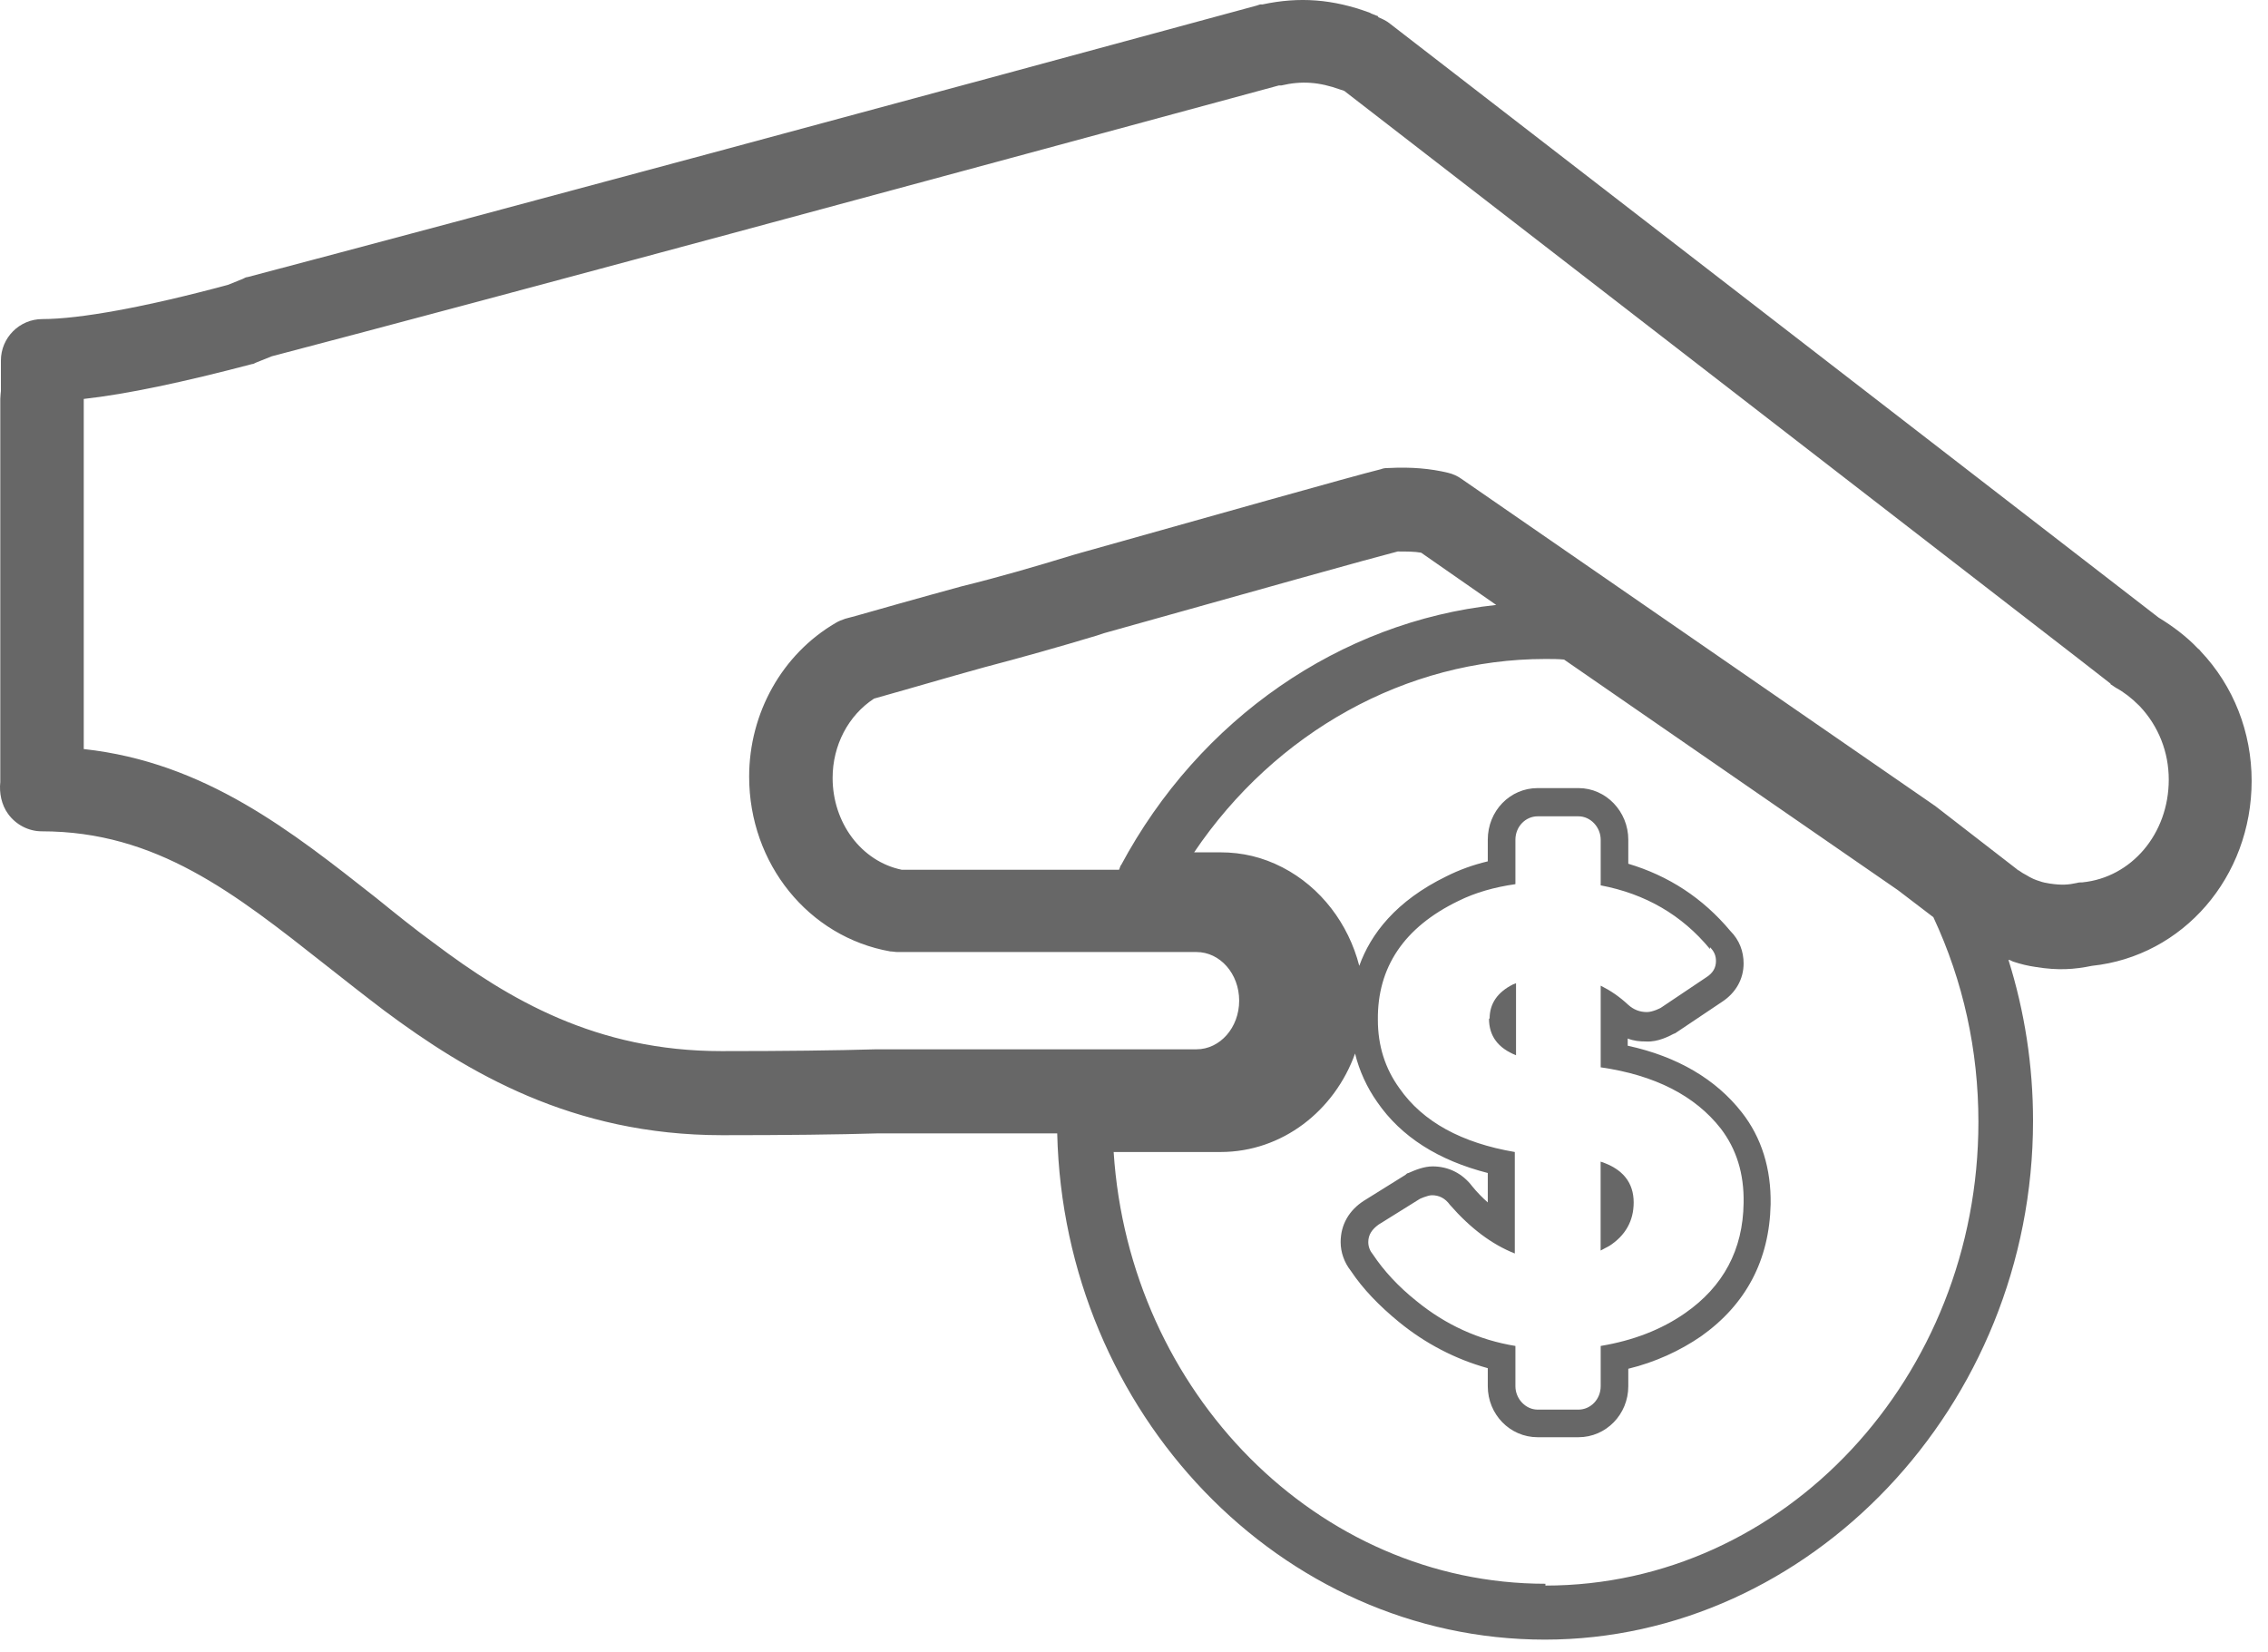 <?xml version="1.0" encoding="UTF-8"?> <svg xmlns="http://www.w3.org/2000/svg" width="70" height="51" viewBox="0 0 70 51" fill="none"><path d="M45.957 31.439C45.957 31.977 46.235 32.347 46.791 32.57V30.346L46.698 30.383C46.217 30.624 45.976 30.976 45.976 31.439H45.957Z" fill="#676767"></path><path d="M49.402 38.597C49.495 38.541 49.588 38.504 49.68 38.448C50.162 38.133 50.422 37.688 50.422 37.114C50.422 36.502 50.088 36.076 49.402 35.853V38.597Z" fill="#676767"></path><path d="M42.546 0.507L42.361 0.433C42.361 0.433 42.305 0.414 42.286 0.396C41.137 -0.031 40.099 -0.105 38.969 0.136C38.95 0.136 38.913 0.136 38.895 0.136L38.783 0.173C28.348 3.009 14.466 6.753 7.645 8.551C7.59 8.551 7.534 8.588 7.497 8.606L7.034 8.792C4.495 9.478 2.456 9.848 1.307 9.848C0.602 9.848 0.028 10.423 0.028 11.127V12.072C0.028 12.072 0.009 12.239 0.009 12.313V24.138C-0.028 24.472 0.046 24.843 0.25 25.121C0.491 25.454 0.88 25.658 1.288 25.658C4.828 25.658 7.238 27.567 10.036 29.773C10.648 30.255 11.26 30.737 11.871 31.2C14.411 33.09 17.654 35.037 22.288 35.037C24.252 35.037 25.846 35.018 27.107 34.981H32.63C32.834 43.618 39.525 50.606 47.68 50.606C55.835 50.606 62.748 43.414 62.748 34.592C62.748 32.887 62.489 31.218 61.989 29.625C62.044 29.625 62.081 29.662 62.137 29.68C62.359 29.754 62.582 29.81 62.841 29.847C63.527 29.958 64.027 29.921 64.565 29.81C67.382 29.513 69.495 27.067 69.495 24.101C69.495 22.6 68.939 21.173 67.919 20.098C67.901 20.079 67.882 20.042 67.845 20.024C67.475 19.634 67.048 19.319 66.622 19.06L42.898 0.729C42.787 0.637 42.657 0.581 42.527 0.525L42.546 0.507ZM47.698 48.882C40.674 48.882 34.854 42.988 34.372 35.556H37.671C39.58 35.556 41.193 34.277 41.823 32.516C41.953 33.053 42.194 33.572 42.509 34.017C43.25 35.092 44.399 35.815 45.919 36.204V37.112C45.752 36.964 45.586 36.797 45.437 36.612C45.141 36.223 44.714 36 44.214 36C43.954 36 43.676 36.112 43.472 36.204C43.435 36.204 43.398 36.241 43.38 36.26L42.101 37.057C41.638 37.353 41.378 37.798 41.378 38.336C41.378 38.651 41.489 38.966 41.693 39.225C42.064 39.781 42.564 40.3 43.176 40.801C43.992 41.468 44.918 41.95 45.919 42.228V42.784C45.919 43.655 46.605 44.359 47.458 44.359H48.718C49.57 44.359 50.256 43.655 50.256 42.784V42.246C51.09 42.043 51.85 41.691 52.499 41.246C53.889 40.263 54.612 38.892 54.649 37.168C54.667 36.075 54.371 35.111 53.759 34.332C52.962 33.313 51.776 32.609 50.238 32.275V32.053C50.423 32.127 50.608 32.145 50.812 32.145C51.183 32.164 51.517 31.978 51.665 31.904C51.683 31.904 51.72 31.886 51.739 31.867L53.148 30.922C53.574 30.644 53.815 30.218 53.815 29.736C53.815 29.365 53.685 29.013 53.407 28.735C52.554 27.715 51.498 27.03 50.256 26.659V25.918C50.256 25.047 49.57 24.324 48.718 24.324H47.458C46.605 24.324 45.919 25.028 45.919 25.918V26.585C45.456 26.696 45.048 26.844 44.64 27.048C43.083 27.808 42.305 28.828 41.953 29.81C41.619 28.512 40.767 27.382 39.58 26.77C38.969 26.455 38.339 26.307 37.671 26.307H36.856C39.358 22.6 43.398 20.339 47.698 20.339C47.902 20.339 48.088 20.339 48.273 20.357L58.578 27.474L59.672 28.309C60.598 30.292 61.062 32.423 61.062 34.629C61.062 42.506 55.075 48.938 47.698 48.938V48.882ZM52.777 29.235C52.907 29.365 52.962 29.495 52.962 29.662C52.962 29.866 52.87 30.032 52.666 30.162L51.257 31.107C51.257 31.107 51.016 31.237 50.831 31.237C50.608 31.237 50.423 31.163 50.256 31.015C49.978 30.755 49.7 30.57 49.404 30.422V32.942C51.072 33.183 52.313 33.813 53.111 34.833C53.592 35.463 53.833 36.223 53.815 37.131C53.796 38.577 53.185 39.707 52.017 40.523C51.276 41.042 50.404 41.375 49.404 41.542V42.784C49.404 43.192 49.089 43.507 48.718 43.507H47.458C47.087 43.507 46.772 43.173 46.772 42.784V41.542C45.641 41.357 44.622 40.894 43.714 40.152C43.157 39.707 42.713 39.225 42.379 38.725C42.286 38.614 42.231 38.484 42.231 38.336C42.231 38.113 42.342 37.947 42.546 37.798L43.825 37.001C43.825 37.001 44.066 36.89 44.195 36.89C44.418 36.89 44.603 36.983 44.751 37.187C45.382 37.91 46.049 38.41 46.753 38.688V35.556C45.122 35.278 43.917 34.629 43.194 33.591C42.75 32.979 42.527 32.275 42.527 31.478C42.509 29.866 43.324 28.624 45.011 27.808C45.53 27.549 46.123 27.382 46.772 27.289V25.918C46.772 25.51 47.087 25.195 47.458 25.195H48.718C49.089 25.195 49.404 25.528 49.404 25.918V27.326C50.775 27.586 51.906 28.234 52.777 29.291V29.235ZM34.594 26.696C34.594 26.696 34.557 26.789 34.539 26.844H27.829C26.588 26.585 25.698 25.399 25.698 24.009C25.698 23.008 26.18 22.081 26.977 21.562C27.385 21.451 28.274 21.191 29.442 20.858L30.369 20.598C31.499 20.302 32.685 19.968 33.853 19.616L34.076 19.542C39.098 18.133 42.268 17.244 43.139 17.021C43.398 17.021 43.658 17.021 43.862 17.058L46.179 18.671C41.378 19.19 37.023 22.174 34.594 26.715V26.696ZM65.139 21.117C65.139 21.117 65.251 21.191 65.306 21.228C65.547 21.358 65.788 21.544 66.01 21.766C66.01 21.766 66.029 21.784 66.047 21.803C66.622 22.415 66.937 23.212 66.937 24.064C66.937 25.732 65.788 27.085 64.268 27.234C64.213 27.234 64.157 27.234 64.101 27.252C63.842 27.308 63.638 27.326 63.267 27.271C63.156 27.252 63.045 27.234 62.952 27.197C62.822 27.16 62.693 27.104 62.544 27.011C62.47 26.974 62.378 26.919 62.304 26.863C62.285 26.863 62.267 26.844 62.248 26.826L59.709 24.861C59.709 24.861 59.672 24.843 59.653 24.824L45.104 14.778C44.974 14.686 44.844 14.63 44.696 14.593C44.158 14.463 43.565 14.408 42.861 14.445C42.787 14.445 42.713 14.445 42.62 14.482C41.786 14.686 37.134 16.002 33.371 17.058L33.112 17.132C31.963 17.485 30.814 17.818 29.683 18.096L28.738 18.356C27.329 18.745 26.328 19.041 26.087 19.097C25.976 19.134 25.883 19.171 25.791 19.227C24.141 20.191 23.122 22.007 23.122 23.971C23.122 26.659 24.957 28.92 27.477 29.365C27.551 29.365 27.626 29.384 27.7 29.384H36.93C37.653 29.384 38.246 30.051 38.246 30.885C38.246 31.719 37.653 32.386 36.93 32.386H27.051C25.772 32.423 24.215 32.442 22.269 32.442C18.395 32.442 15.708 30.848 13.391 29.106C12.779 28.661 12.186 28.179 11.612 27.715C8.998 25.658 6.329 23.527 2.585 23.119V12.48C2.585 12.48 2.585 12.369 2.585 12.313C3.92 12.165 5.662 11.794 7.775 11.238C7.831 11.238 7.868 11.201 7.923 11.183L8.387 10.997C15.245 9.2 29.071 5.456 39.469 2.638H39.543C40.173 2.49 40.711 2.527 41.378 2.768L41.489 2.805L64.138 20.32L65.139 21.099V21.117Z" fill="#676767"></path></svg> 